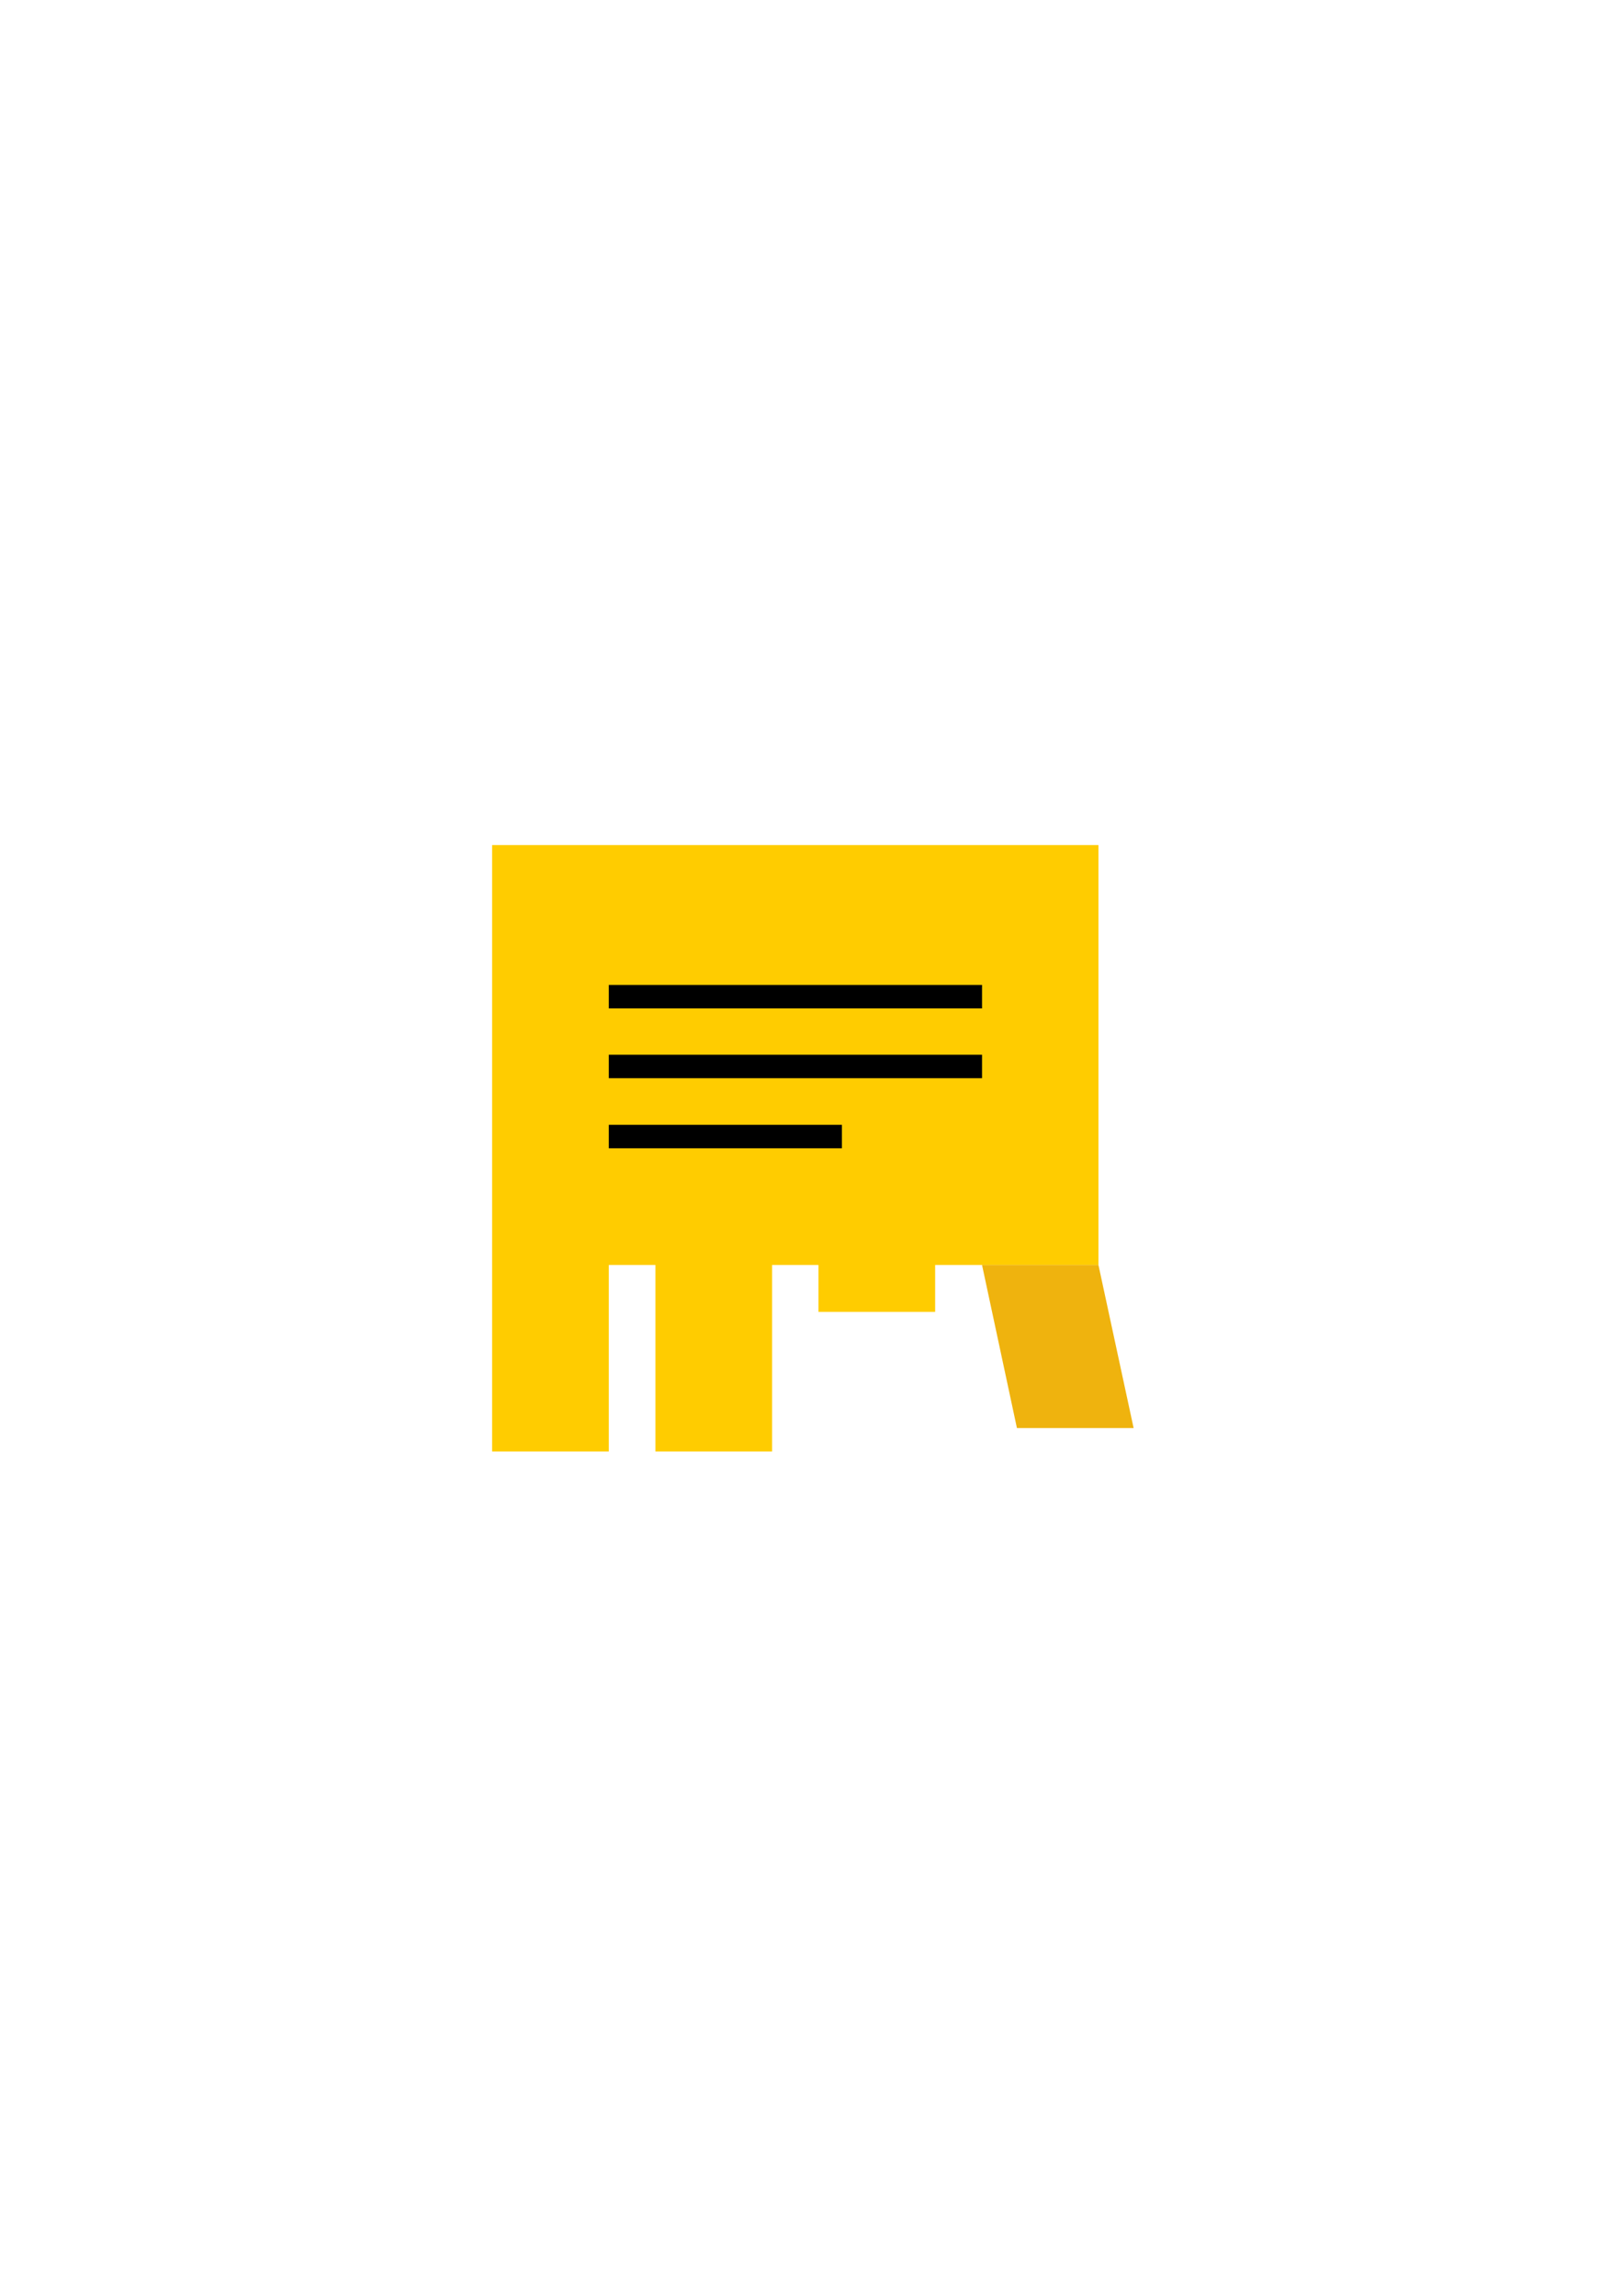 <?xml version="1.0" encoding="UTF-8"?> <!-- Generator: Adobe Illustrator 23.1.0, SVG Export Plug-In . SVG Version: 6.00 Build 0) --> <svg xmlns="http://www.w3.org/2000/svg" xmlns:xlink="http://www.w3.org/1999/xlink" id="_x31_" x="0px" y="0px" viewBox="0 0 595.3 841.9" style="enable-background:new 0 0 595.3 841.9;" xml:space="preserve"> <style type="text/css"> .st0{fill-rule:evenodd;clip-rule:evenodd;fill:#FFCC00;} .st1{fill-rule:evenodd;clip-rule:evenodd;fill:#EFB30E;} .st2{fill-rule:evenodd;clip-rule:evenodd;} </style> <g> <rect x="180.5" y="309.9" class="st0" width="222.4" height="154"></rect> <path class="st0" d="M240.4,532.3h42.8v-77h-42.8V532.3L240.4,532.3z M300.3,481.1H343v-25.8h-42.8V481.1L300.3,481.1z M180.5,532.3h42.8v-77h-42.8V532.3z"></path> <polygon class="st1" points="360.2,463.9 373,523.7 415.8,523.7 402.9,463.9 "></polygon> <path class="st2" d="M223.3,369.8h136.9v-8.6l-136.9,0V369.8L223.3,369.8z M223.3,395.4h136.9v-8.6H223.3V395.4L223.3,395.4z M223.3,421.1h85.5v-8.6l-85.5,0V421.1z"></path> </g> </svg> 